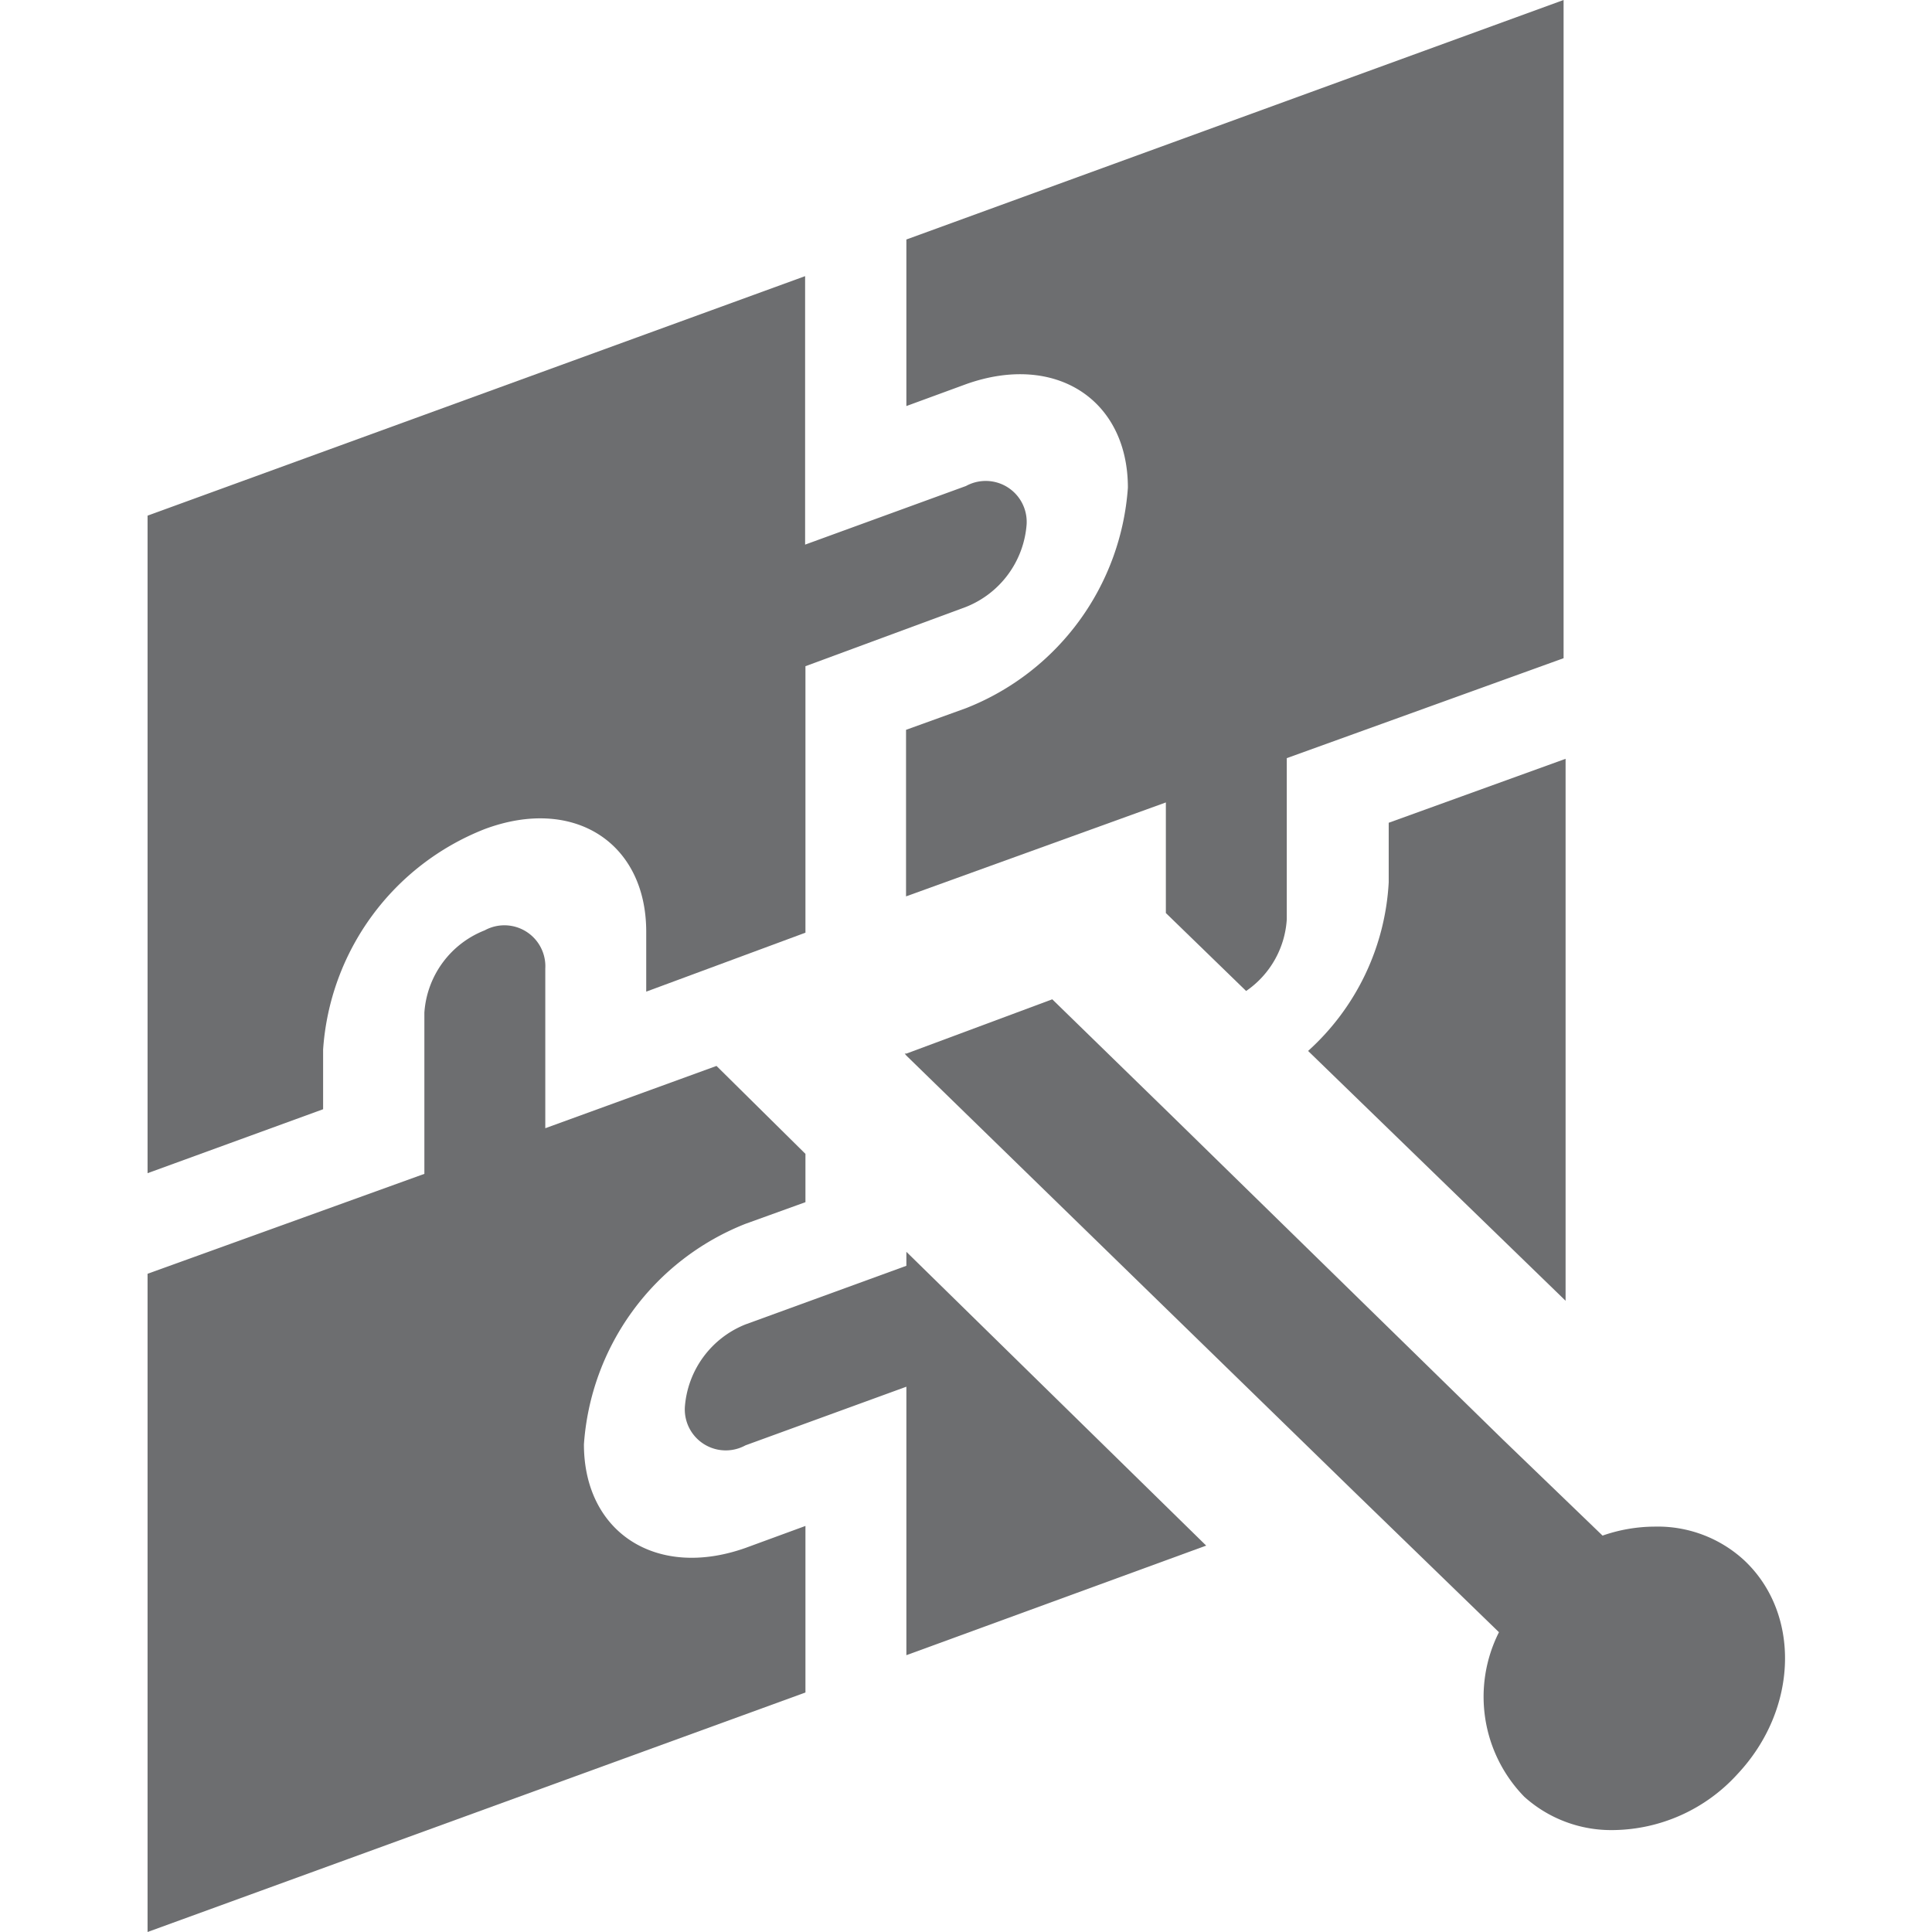 ﻿<svg id="Layer_1" data-name="Layer 1" xmlns="http://www.w3.org/2000/svg" viewBox="0 0 58 58"><defs><style>.cls-1{fill:#6d6e70;}</style></defs><path class="cls-1" d="M9.7,31.51a7.67,7.67,0,0,1,4.85-6.62c2.68-1,4.85.41,4.85,3.08v1.8L24.18,28V20L29,18.22a2.9,2.9,0,0,0,1.82-2.48A1.23,1.23,0,0,0,29,14.59l-4.83,1.76V8.29L4.43,15.48V35.22L9.7,33.3Z"/><path class="cls-1" d="M17.53,43.36a7.69,7.69,0,0,1,4.85-6.62l1.8-.65V34.64L21.51,32l-5.14,1.87V29.08a1.23,1.23,0,0,0-1.82-1.15,2.86,2.86,0,0,0-1.81,2.47v4.84l-8.31,3V58l19.75-7.19v-5l-1.8.66C19.7,47.42,17.53,46,17.53,43.36Z"/><path class="cls-1" d="M39.27,31.55,47,39.05V22.78L41.69,24.7v1.79A7.35,7.35,0,0,1,39.27,31.55Z"/><path class="cls-1" d="M27.21,38l-4.83,1.76a2.9,2.9,0,0,0-1.82,2.48,1.23,1.23,0,0,0,1.82,1.15l4.83-1.76v8.06l9-3.29-9-8.82Z"/><path class="cls-1" d="M33.86,14.64A7.69,7.69,0,0,1,29,21.26l-1.8.65v5L35,24.09v3.32l2.41,2.34a2.82,2.82,0,0,0,1.22-2.15V22.76l8.31-3V0L27.21,7.19v5l1.8-.66C31.69,10.58,33.86,12,33.86,14.64Z"/><path class="cls-1" d="M52.35,46.83a3.83,3.83,0,0,0-2.67-1,4.8,4.8,0,0,0-1.57.27l-3-2.89-10-9.78L32,30.4,31.59,30l-4.38,1.63-.05,0,.05.06L40.68,44.81,45,49a4.3,4.3,0,0,0,.76,4.94,3.9,3.9,0,0,0,2.69,1,5.11,5.11,0,0,0,3.71-1.68C54,51.3,54.06,48.42,52.35,46.83Z"/></svg>